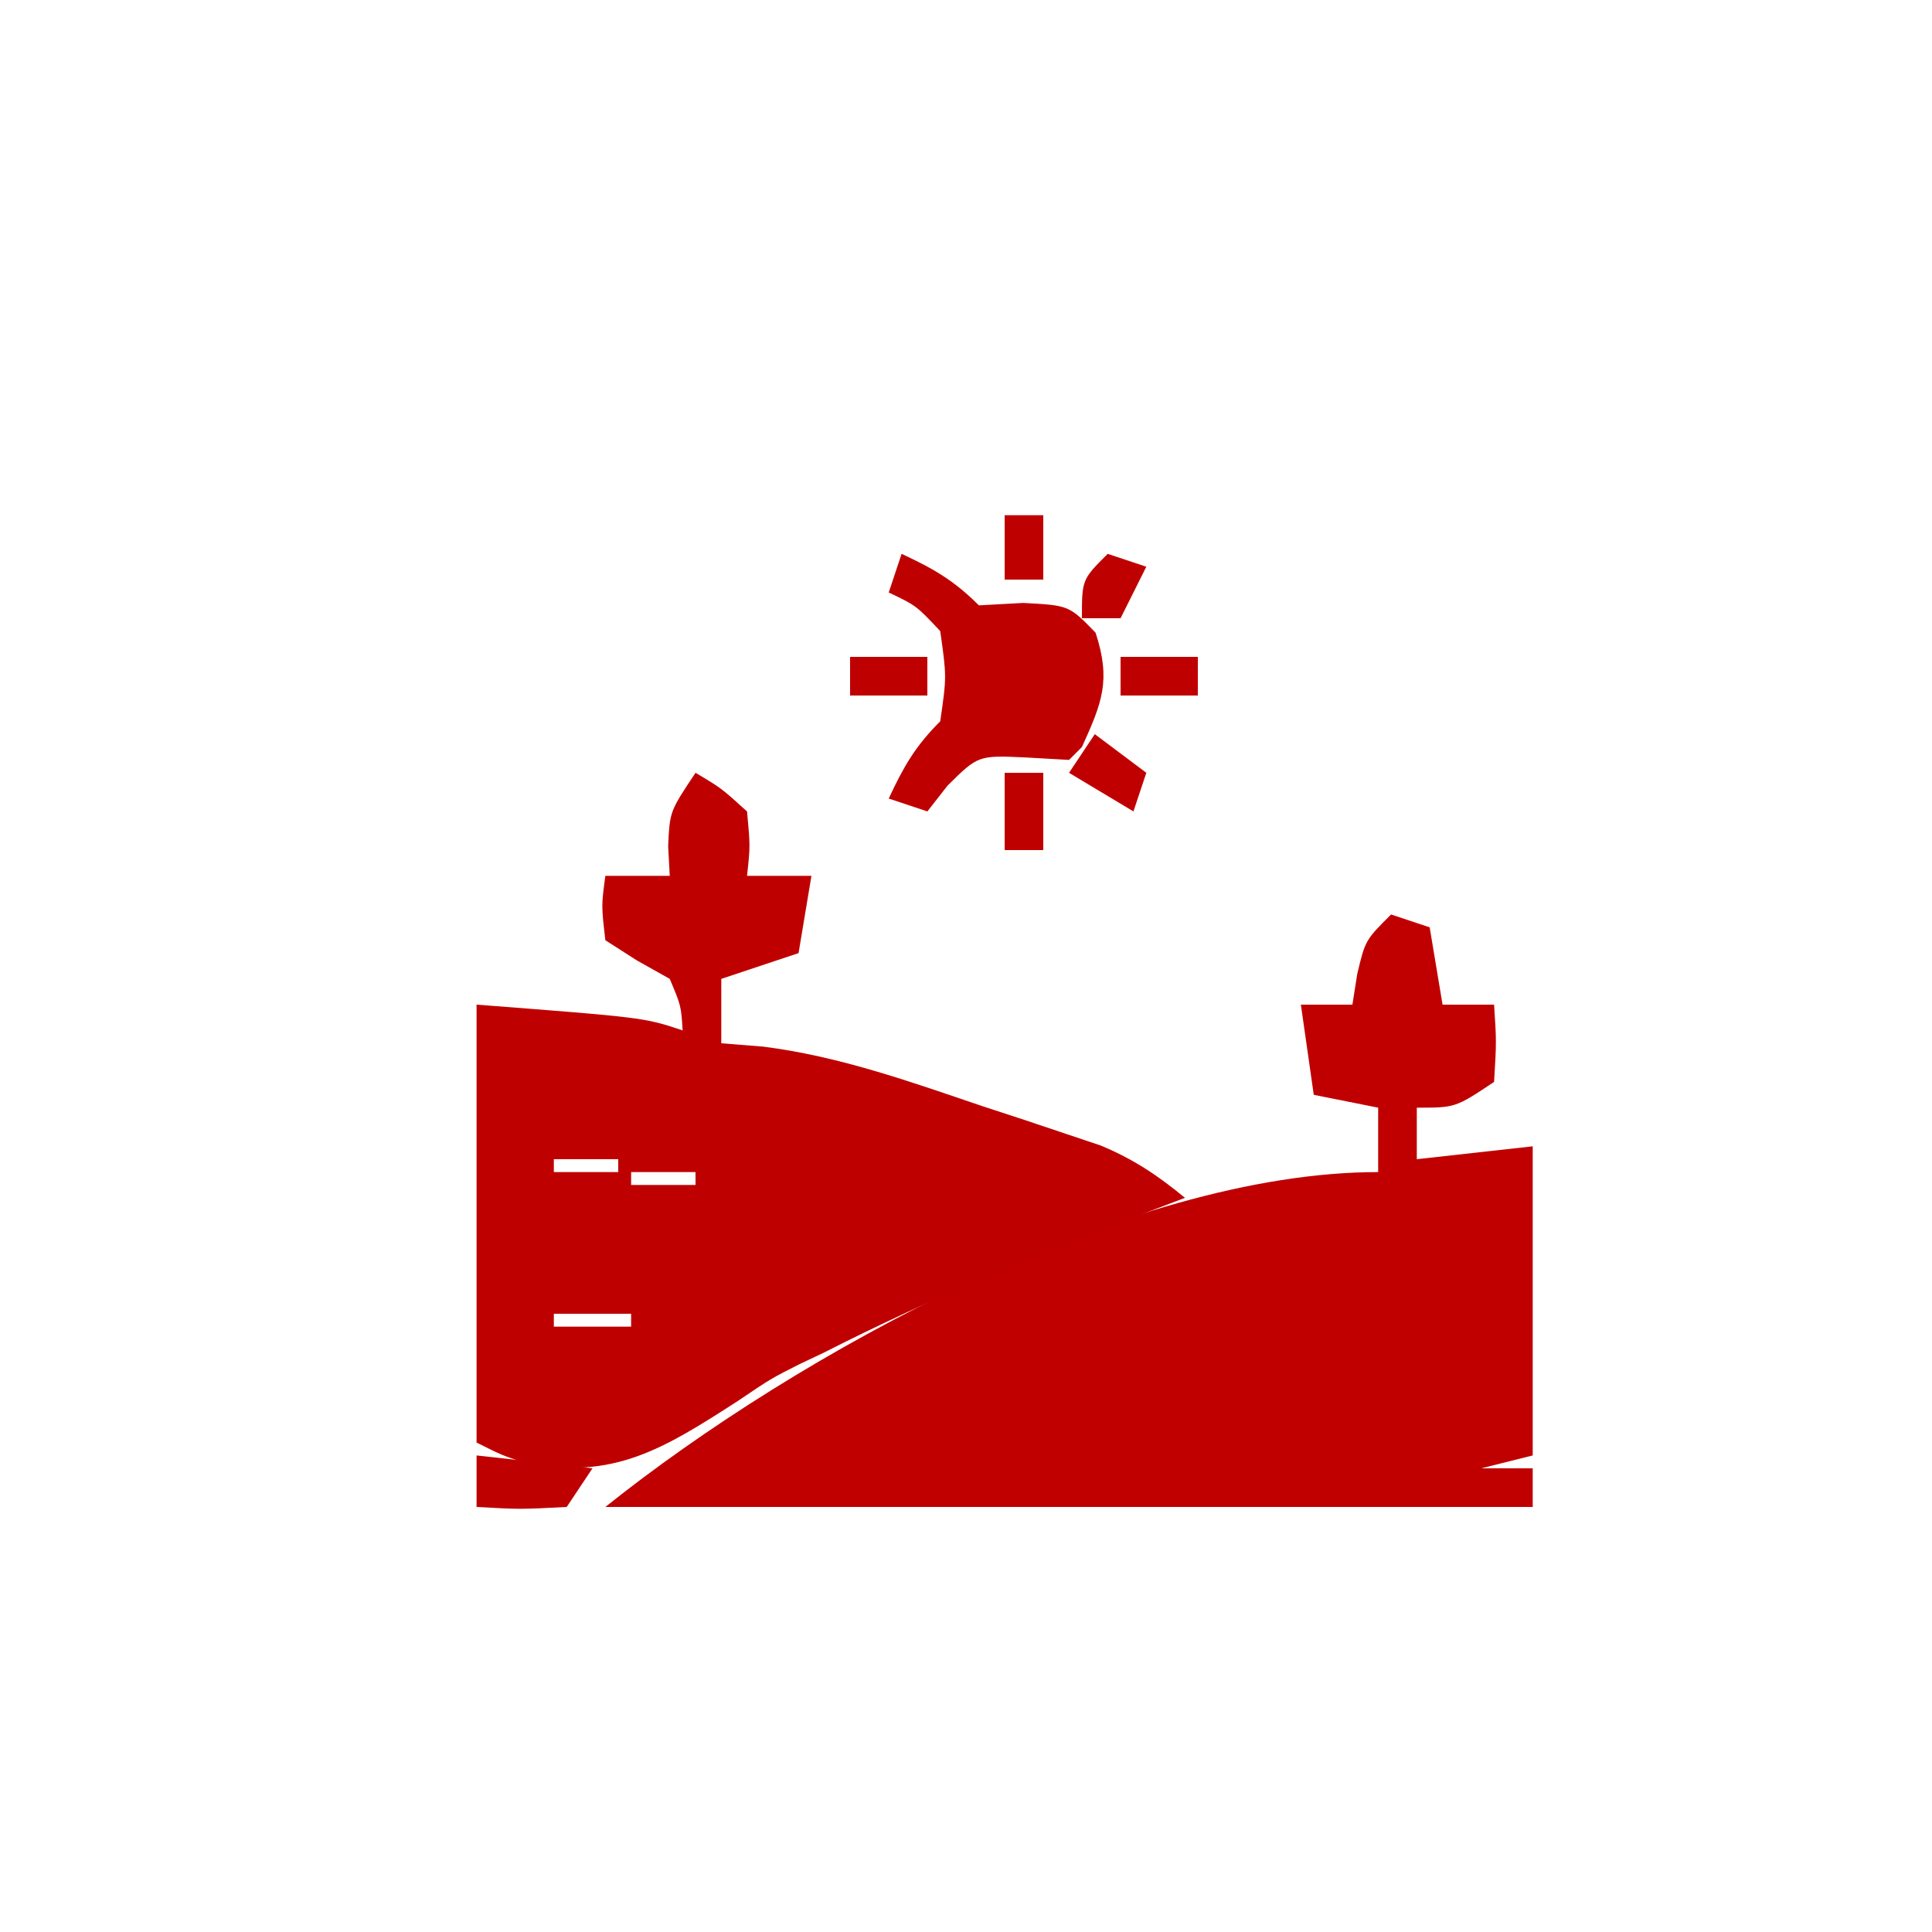 <svg xmlns="http://www.w3.org/2000/svg" width="150" height="150"><path d="M0 0 C0.99 0.33 1.98 0.66 3 1 C3.495 3.97 3.495 3.97 4 7 C5.32 7 6.64 7 8 7 C8.188 9.875 8.188 9.875 8 13 C5 15 5 15 2 15 C2 16.32 2 17.64 2 19 C4.97 18.67 7.94 18.34 11 18 C11 25.92 11 33.84 11 42 C9.68 42.33 8.36 42.66 7 43 C8.32 43 9.64 43 11 43 C11 43.99 11 44.98 11 46 C-12.76 46 -36.52 46 -61 46 C-46.174 34.139 -20.494 20 -1 20 C-1 18.35 -1 16.7 -1 15 C-3.475 14.505 -3.475 14.505 -6 14 C-6.495 10.535 -6.495 10.535 -7 7 C-5.68 7 -4.36 7 -3 7 C-2.814 5.824 -2.814 5.824 -2.625 4.625 C-2 2 -2 2 0 0 Z M6 30 C10 31 10 31 10 31 Z M1 31 C5 32 5 32 5 32 Z M-2 44 C2 45 2 45 2 45 Z " fill="#C00000" transform="translate(108,71)"></path><path d="M0 0 C2 1.188 2 1.188 4 3 C4.25 5.688 4.25 5.688 4 8 C5.65 8 7.3 8 9 8 C8.67 9.98 8.34 11.96 8 14 C6.02 14.66 4.04 15.32 2 16 C2 17.65 2 19.3 2 21 C3.067 21.085 4.135 21.17 5.234 21.258 C11.14 21.999 16.634 23.969 22.25 25.875 C23.325 26.227 24.4 26.579 25.508 26.941 C26.542 27.288 27.575 27.635 28.641 27.992 C29.574 28.305 30.508 28.618 31.47 28.941 C34.007 30.003 35.886 31.255 38 33 C37.143 33.326 36.286 33.652 35.402 33.988 C26.714 37.309 18.289 40.779 10 45 C9.379 45.294 8.757 45.588 8.117 45.891 C5.858 47.032 5.858 47.032 3.301 48.762 C-2.428 52.454 -6.392 54.971 -13.258 53.562 C-15 53 -15 53 -17 52 C-17 40.78 -17 29.56 -17 18 C-4 19 -4 19 -1 20 C-1.122 18.085 -1.122 18.085 -2 16 C-2.846 15.526 -3.691 15.051 -4.562 14.562 C-5.367 14.047 -6.171 13.531 -7 13 C-7.312 10.312 -7.312 10.312 -7 8 C-5.35 8 -3.7 8 -2 8 C-2.062 6.855 -2.062 6.855 -2.125 5.688 C-2 3 -2 3 0 0 Z M-11 30 C-11 30.33 -11 30.66 -11 31 C-9.35 31 -7.7 31 -6 31 C-6 30.67 -6 30.34 -6 30 C-7.65 30 -9.3 30 -11 30 Z M-5 31 C-5 31.33 -5 31.66 -5 32 C-3.35 32 -1.7 32 0 32 C0 31.67 0 31.34 0 31 C-1.65 31 -3.3 31 -5 31 Z M-11 42 C-11 42.33 -11 42.66 -11 43 C-9.02 43 -7.04 43 -5 43 C-5 42.67 -5 42.34 -5 42 C-6.98 42 -8.96 42 -11 42 Z M-4 43 C0 44 0 44 0 44 Z M1 44 C5 45 5 45 5 45 Z " fill="#BF0000" transform="translate(54,60)"></path><path d="M0 0 C2.468 1.152 4.048 2.048 6 4 C7.134 3.938 8.269 3.876 9.438 3.812 C13 4 13 4 15.062 6.125 C16.264 9.81 15.578 11.527 14 15 C13.67 15.33 13.34 15.66 13 16 C11.907 15.938 10.814 15.876 9.688 15.812 C5.951 15.636 5.951 15.636 3.562 18 C3.047 18.66 2.531 19.32 2 20 C1.01 19.67 0.02 19.34 -1 19 C0.152 16.532 1.048 14.952 3 13 C3.5 9.542 3.5 9.542 3 6 C1.139 4.018 1.139 4.018 -1 3 C-0.67 2.01 -0.34 1.02 0 0 Z " fill="#BF0000" transform="translate(70,43)"></path><path d="M0 0 C2.97 0.33 5.94 0.66 9 1 C8.01 2.485 8.01 2.485 7 4 C3.375 4.188 3.375 4.188 0 4 C0 2.68 0 1.36 0 0 Z " fill="#BF0000" transform="translate(37,113)"></path><path d="M0 0 C0.99 0.33 1.98 0.66 3 1 C2.34 2.32 1.68 3.64 1 5 C0.01 5 -0.98 5 -2 5 C-2 2 -2 2 0 0 Z " fill="#BF0000" transform="translate(86,43)"></path><path d="M0 0 C0.99 0 1.98 0 3 0 C3 1.98 3 3.96 3 6 C2.01 6 1.02 6 0 6 C0 4.02 0 2.04 0 0 Z " fill="#BF0000" transform="translate(78,60)"></path><path d="M0 0 C1.32 0.99 2.64 1.98 4 3 C3.67 3.99 3.34 4.98 3 6 C1.35 5.01 -0.3 4.02 -2 3 C-1.34 2.01 -0.68 1.02 0 0 Z " fill="#C00000" transform="translate(85,57)"></path><path d="M0 0 C1.98 0 3.96 0 6 0 C6 0.99 6 1.98 6 3 C4.02 3 2.04 3 0 3 C0 2.01 0 1.02 0 0 Z " fill="#BF0000" transform="translate(87,51)"></path><path d="M0 0 C1.98 0 3.96 0 6 0 C6 0.99 6 1.98 6 3 C4.02 3 2.04 3 0 3 C0 2.01 0 1.02 0 0 Z " fill="#BF0000" transform="translate(66,51)"></path><path d="M0 0 C0.99 0 1.98 0 3 0 C3 1.65 3 3.3 3 5 C2.01 5 1.02 5 0 5 C0 3.35 0 1.7 0 0 Z " fill="#BF0000" transform="translate(78,40)"></path></svg>